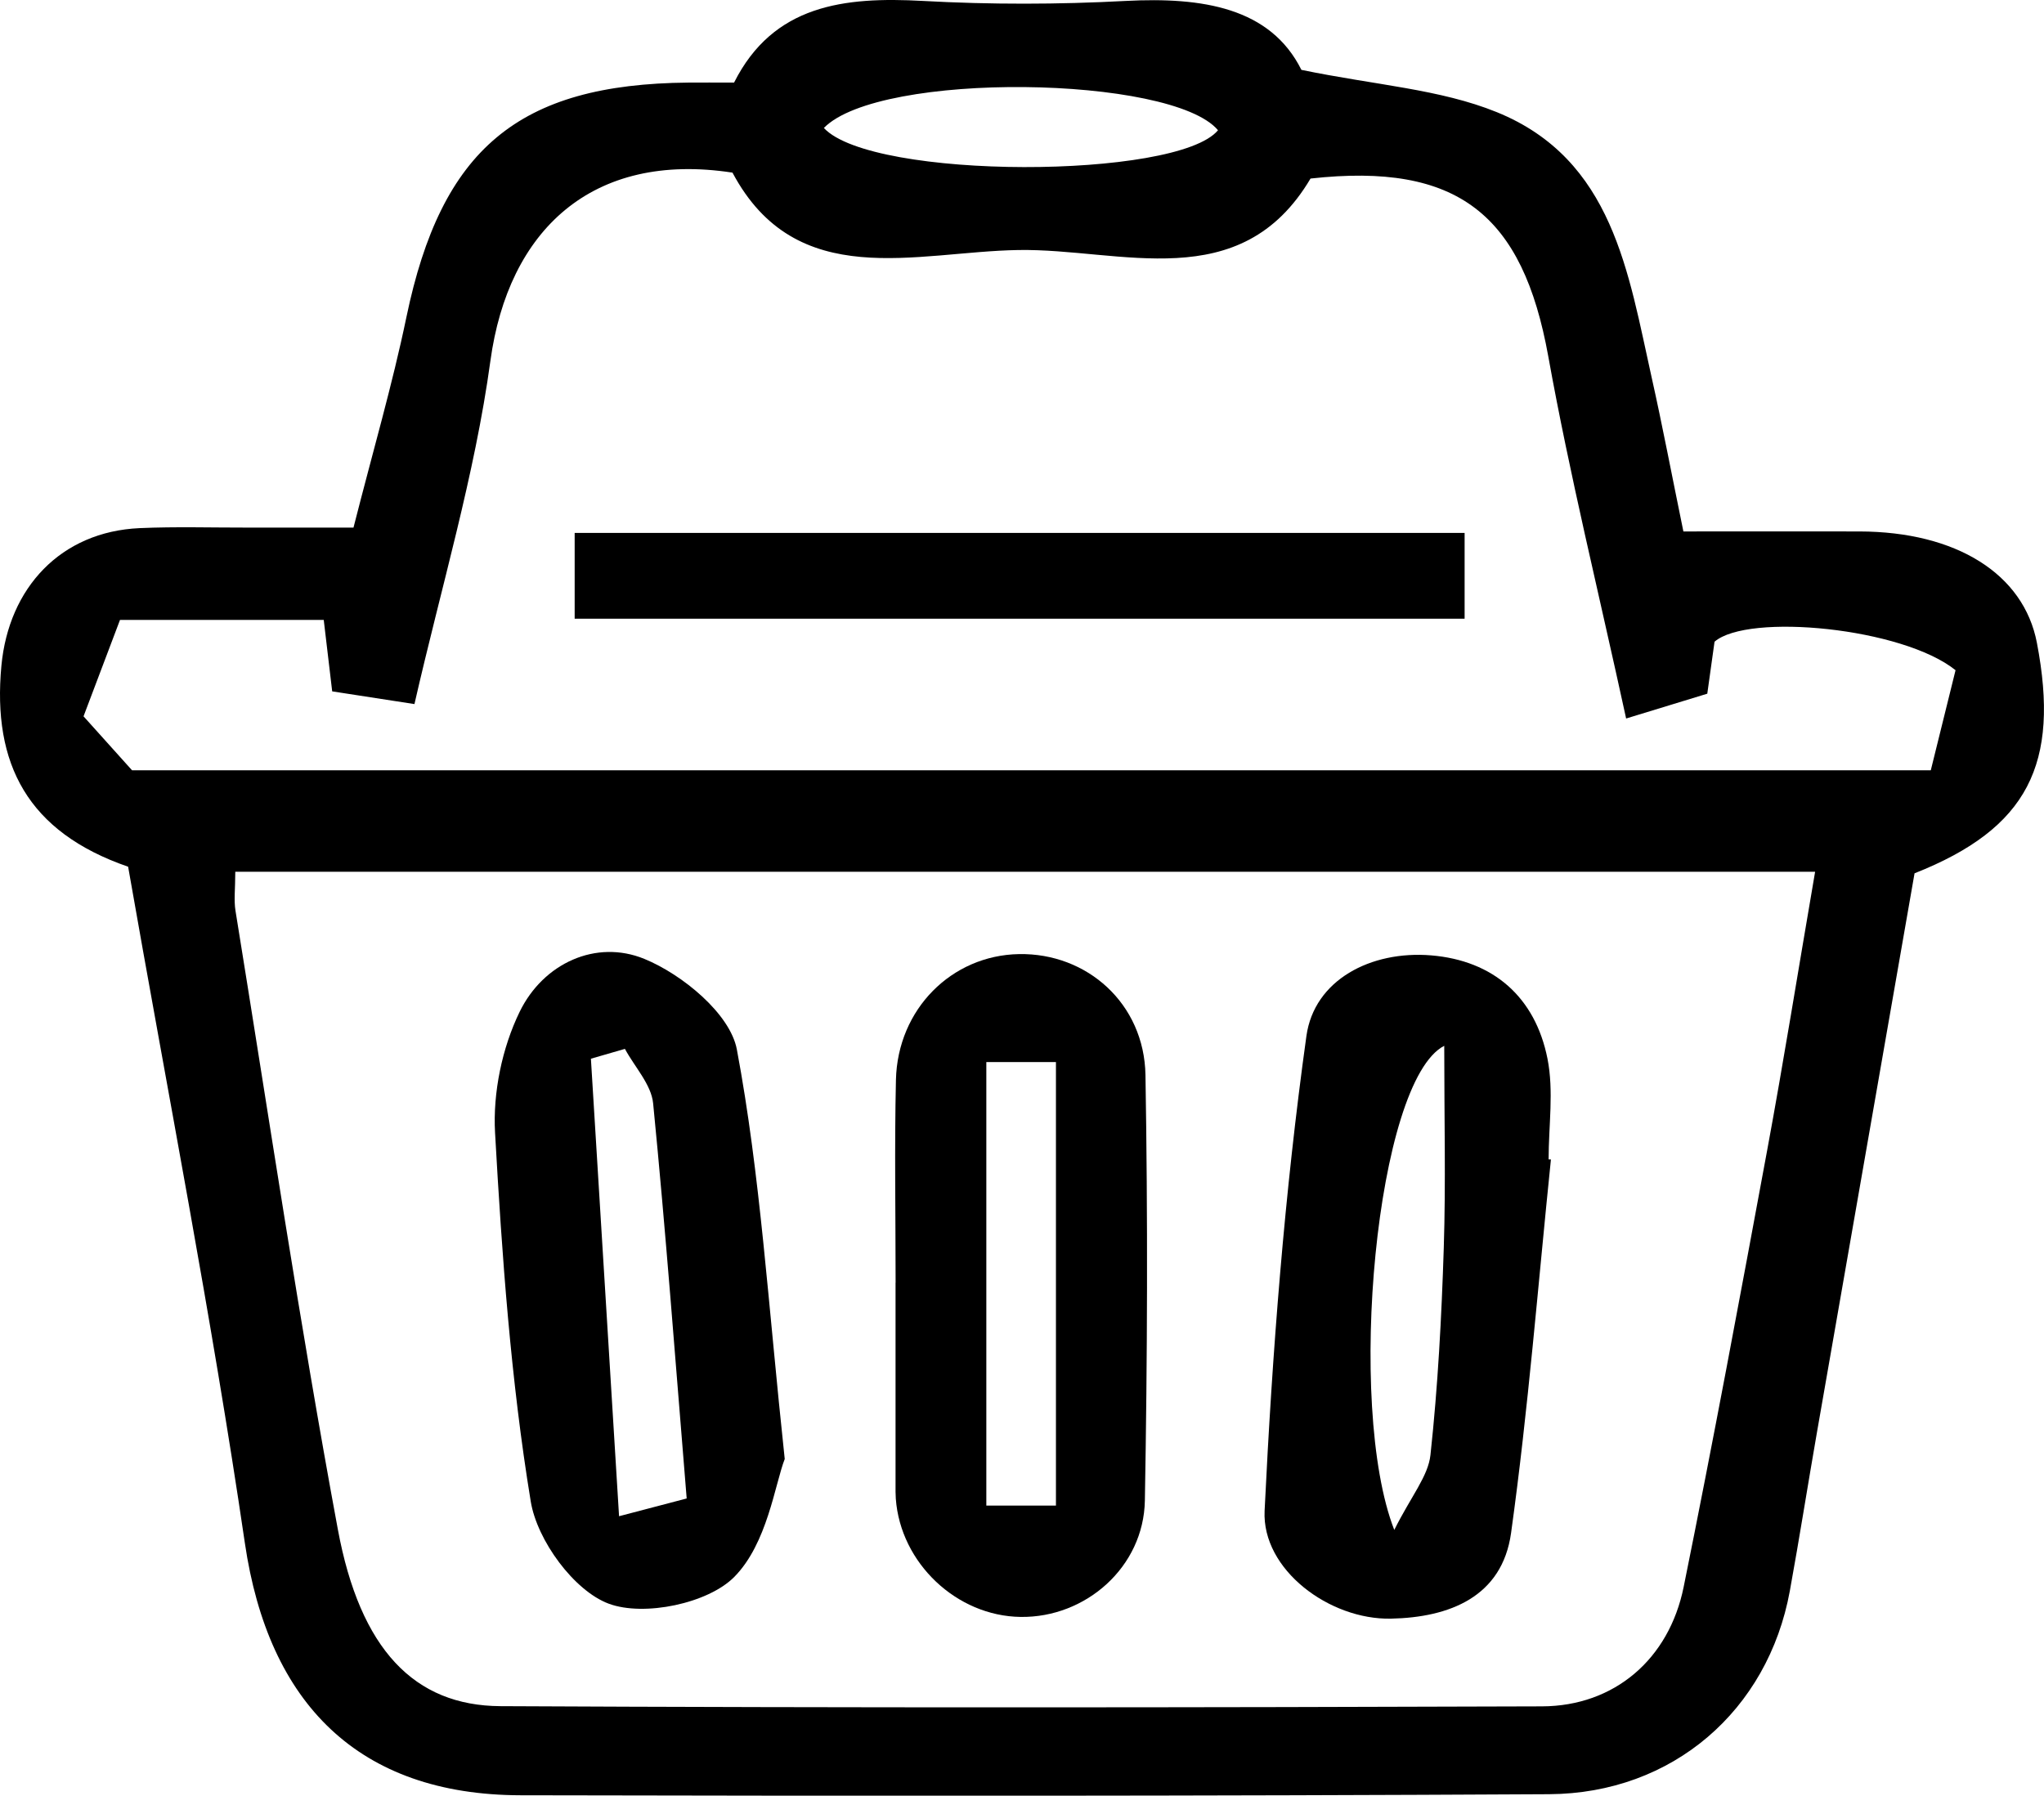 <?xml version="1.0" encoding="UTF-8"?>
<svg xmlns="http://www.w3.org/2000/svg" id="Layer_2" width="30.71" height="26.983" viewBox="0 0 30.71 26.983">
  <g id="Layer_1-2">
    <path d="m5.311,7.928c.291-1.145.584-2.146.795-3.162.525-2.525,1.679-3.503,4.235-3.525.203-.002.405-0.0.688-0C11.618.07,12.684-.051,13.866.014c1.013.056,2.035.054,3.048 0,1.153-.06,2.172.1,2.639,1.036,1.115.23,2.083.289,2.935.635,1.748.71,1.976,2.415,2.329,3.995.161.719.298,1.444.475,2.306.906,0,1.776-.002,2.645 0,1.457.003,2.468.639,2.666,1.672.349,1.822-.134,2.791-1.838,3.465-.479,2.745-.973,5.569-1.465,8.393-.139.797-.264,1.596-.409,2.392-.328,1.792-1.759,3.042-3.617,3.053-5.15.028-10.3.027-15.451.016-2.438-.005-3.791-1.379-4.144-3.79-.5-3.404-1.163-6.784-1.754-10.163C.416,12.503-.117,11.48.021,10.004c.11-1.174.894-2.015,2.076-2.068.541-.024,1.084-.007,1.626-.008.503-.001,1.006-0,1.588-0Zm-1.776,5.171c0,.257-.023.425.003.586.503,3.101.965,6.209,1.538,9.297.335,1.807,1.151,2.649,2.443,2.656,5.216.026,10.432.021,15.649.003,1.086-.004,1.908-.708,2.128-1.794.442-2.181.849-4.369,1.254-6.558.248-1.34.463-2.686.721-4.189H3.535Zm20.897-2.301c-.413-1.9-.849-3.661-1.17-5.443-.384-2.129-1.355-2.918-3.572-2.672-1.053,1.778-2.851,1.049-4.389,1.074-1.542.025-3.335.641-4.296-1.163-2.113-.324-3.369.868-3.637,2.829-.235,1.722-.742,3.407-1.141,5.157-.516-.08-.869-.135-1.236-.191-.045-.385-.084-.708-.127-1.074H1.803c-.178.47-.376.994-.548,1.449.346.385.547.609.729.811h27.025c.124-.501.258-1.041.372-1.504-.795-.64-3.119-.863-3.621-.428-.033.235-.069.496-.109.781-.339.103-.657.201-1.22.373ZM12.378,1.923c.727.783,5.31.773,5.922.034-.692-.826-5.084-.892-5.922-.034Z"></path>
    <path d="m23.302,17.422c-.193,1.872-.34,3.751-.599,5.614-.134.961-.927,1.269-1.805,1.287-.924.019-1.94-.736-1.898-1.621.115-2.384.299-4.771.628-7.133.117-.844.969-1.287,1.873-1.213.936.077,1.565.628,1.749,1.552.097.487.017,1.008.017,1.514l.035.001Zm-2.354,5.568c.256-.512.51-.808.544-1.128.112-1.033.167-2.074.2-3.113.031-.972.007-1.946.007-3.034-1.023.524-1.48,5.404-.751,7.274Z"></path>
    <path d="m11.79,21.924c-.149.386-.261,1.268-.757,1.771-.394.4-1.355.6-1.885.404-.524-.194-1.079-.953-1.174-1.538-.3-1.827-.432-3.687-.536-5.539-.034-.603.106-1.277.37-1.819.356-.73,1.148-1.091,1.873-.794.571.234,1.29.825,1.39,1.362.353,1.883.468,3.81.719,6.152Zm-2.49.86c.422-.111.738-.193,1.017-.267-.172-2.096-.315-4.019-.504-5.937-.028-.284-.277-.546-.424-.819-.171.049-.341.099-.511.148.135,2.194.27,4.389.423,6.875Z"></path>
    <path d="m13.456,19.272c0-1.015-.018-2.03.005-3.045.025-1.063.837-1.872,1.848-1.89,1.023-.019,1.883.744,1.901,1.818.036,2.131.029,4.263-.009,6.394-.018.999-.889,1.762-1.867,1.748-.963-.013-1.804-.81-1.875-1.776-.005-.067-.004-.135-.004-.203-0-1.015-0-2.03 0-3.045Zm1.363-3.313v6.665h1.046v-6.665h-1.046Z"></path>
    <path d="m8.634,9.297v-1.289h13.371v1.289h-13.371Z"></path>
  </g>
</svg>
